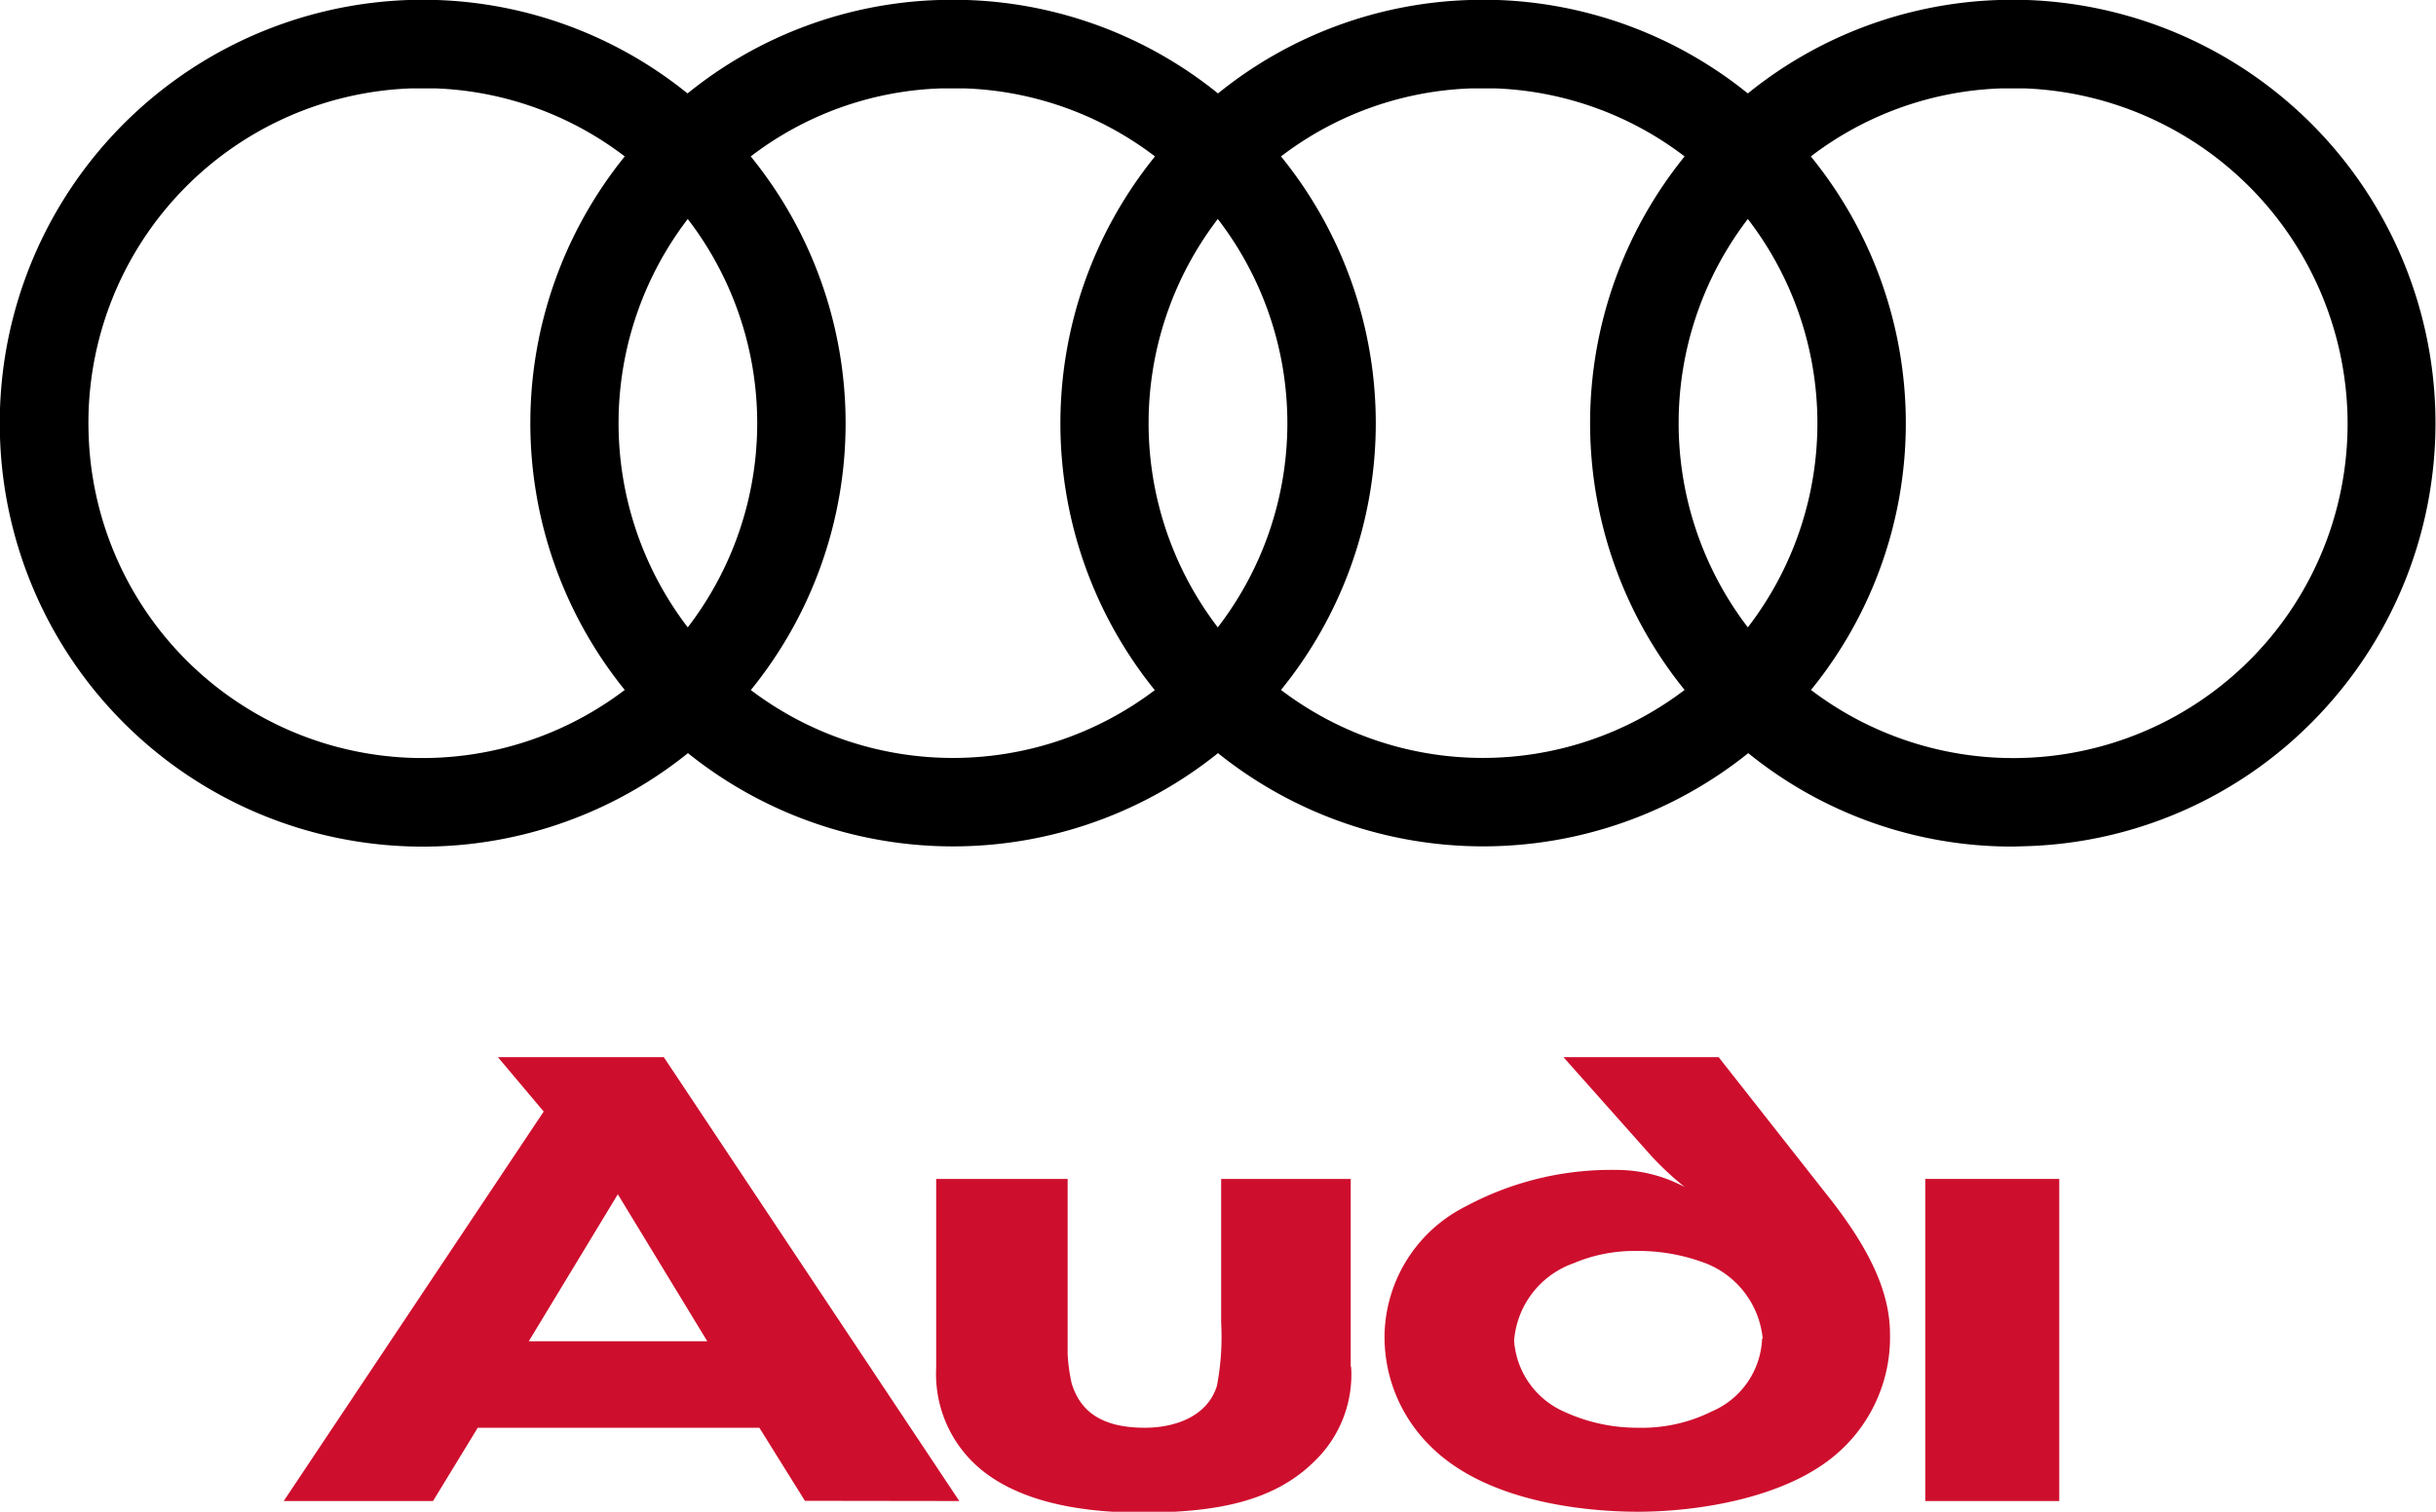 <svg xmlns="http://www.w3.org/2000/svg" width="116" height="72" viewBox="0 0 116 72">
  <defs>
    <style>
      .a {
        fill: #ce0e2d;
      }
    </style>
  </defs>
  <title>logo_audi2</title>
  <g>
    <polygon class="a" points="98.06 71.49 98.06 56.15 91.68 56.15 91.68 71.49 98.06 71.49 98.06 71.49"/>
    <path class="a" d="M64.32,65.07V56.15H58.15V63a12.37,12.37,0,0,1-.2,3c-.43,1.41-1.91,2-3.44,2-2.11,0-3.09-.83-3.48-2.12a8.53,8.53,0,0,1-.19-1.37c0-.51,0-1.05,0-1.64V56.15H44.58v9a5.9,5.9,0,0,0,1.76,4.5c1.88,1.84,5,2.39,8,2.39,3.55,0,6.29-.51,8.24-2.43a5.73,5.73,0,0,0,1.76-4.5Z"/>
    <path class="a" d="M33.68,63.88h-8.5l4.24-7,4.26,7Zm12,7.61L31.61,50.35h-7.9l2.18,2.59L13.51,71.49h7.11L22.75,68H36.16l2.17,3.48Z"/>
    <path class="a" d="M90,63.55c0-1.73-.7-3.72-2.89-6.5l-5.27-6.7H74.45l4.18,4.7a14.84,14.84,0,0,0,1.6,1.49,6.88,6.88,0,0,0-3.32-.82,14.62,14.62,0,0,0-7.08,1.72,7,7,0,0,0-3.9,6.3,7.29,7.29,0,0,0,2.22,5.17C71,71.73,76.09,72,78,72c2.78,0,7.12-.63,9.58-2.86A7.33,7.33,0,0,0,90,63.55Zm-6.09.19a3.94,3.94,0,0,1-2.39,3.48A7.46,7.46,0,0,1,78,68a8.31,8.31,0,0,1-3.55-.78,4,4,0,0,1-2.35-3.37,4.26,4.26,0,0,1,2.82-3.68,7.42,7.42,0,0,1,3-.59,9,9,0,0,1,3.09.51,4.3,4.3,0,0,1,2.93,3.68Z"/>
    <path d="M95.85,40.32a19.93,19.93,0,0,1-12.6-4.45,20.17,20.17,0,0,1-25.25,0,20.15,20.15,0,0,1-25.24,0A20.14,20.14,0,0,1,0,20.82,20.16,20.16,0,0,1,19.46,0h1.35A20.06,20.06,0,0,1,32.74,4.45,20,20,0,0,1,44.71,0h1.34A20.06,20.06,0,0,1,58,4.45,20,20,0,0,1,70,0h1.34A20.09,20.09,0,0,1,83.23,4.45,20,20,0,0,1,95.19,0h1.35a20.17,20.17,0,0,1,14,33.93,20,20,0,0,1-14,6.37Zm-9.6-7.45a15.92,15.92,0,0,0,25.53-13.25A16,16,0,0,0,96.43,4.21H95.3a15.79,15.79,0,0,0-9.07,3.24,20.12,20.12,0,0,1,0,25.42Zm-50.49,0a15.93,15.93,0,0,0,19.23,0A20.2,20.2,0,0,1,55,7.45a15.84,15.84,0,0,0-9.05-3.24H44.81a15.73,15.73,0,0,0-9.06,3.24,20.14,20.14,0,0,1,0,25.42ZM19.57,4.21A15.94,15.94,0,0,0,4.22,20.68,15.91,15.91,0,0,0,29.75,32.86a20.2,20.2,0,0,1,0-25.41,15.79,15.79,0,0,0-9-3.24ZM61,32.86a15.88,15.88,0,0,0,19.22,0,20.18,20.18,0,0,1,0-25.41,15.81,15.81,0,0,0-9-3.24H70.06A15.79,15.79,0,0,0,61,7.45a20.14,20.14,0,0,1,0,25.41ZM83.23,10.43a16,16,0,0,0,0,19.45,15.93,15.93,0,0,0,0-19.45Zm-50.48,0a16,16,0,0,0,0,19.45,15.95,15.95,0,0,0,0-19.45Zm25.24,0a16,16,0,0,0,0,19.45,15.93,15.93,0,0,0,0-19.45Z"/>
  </g>
</svg>
